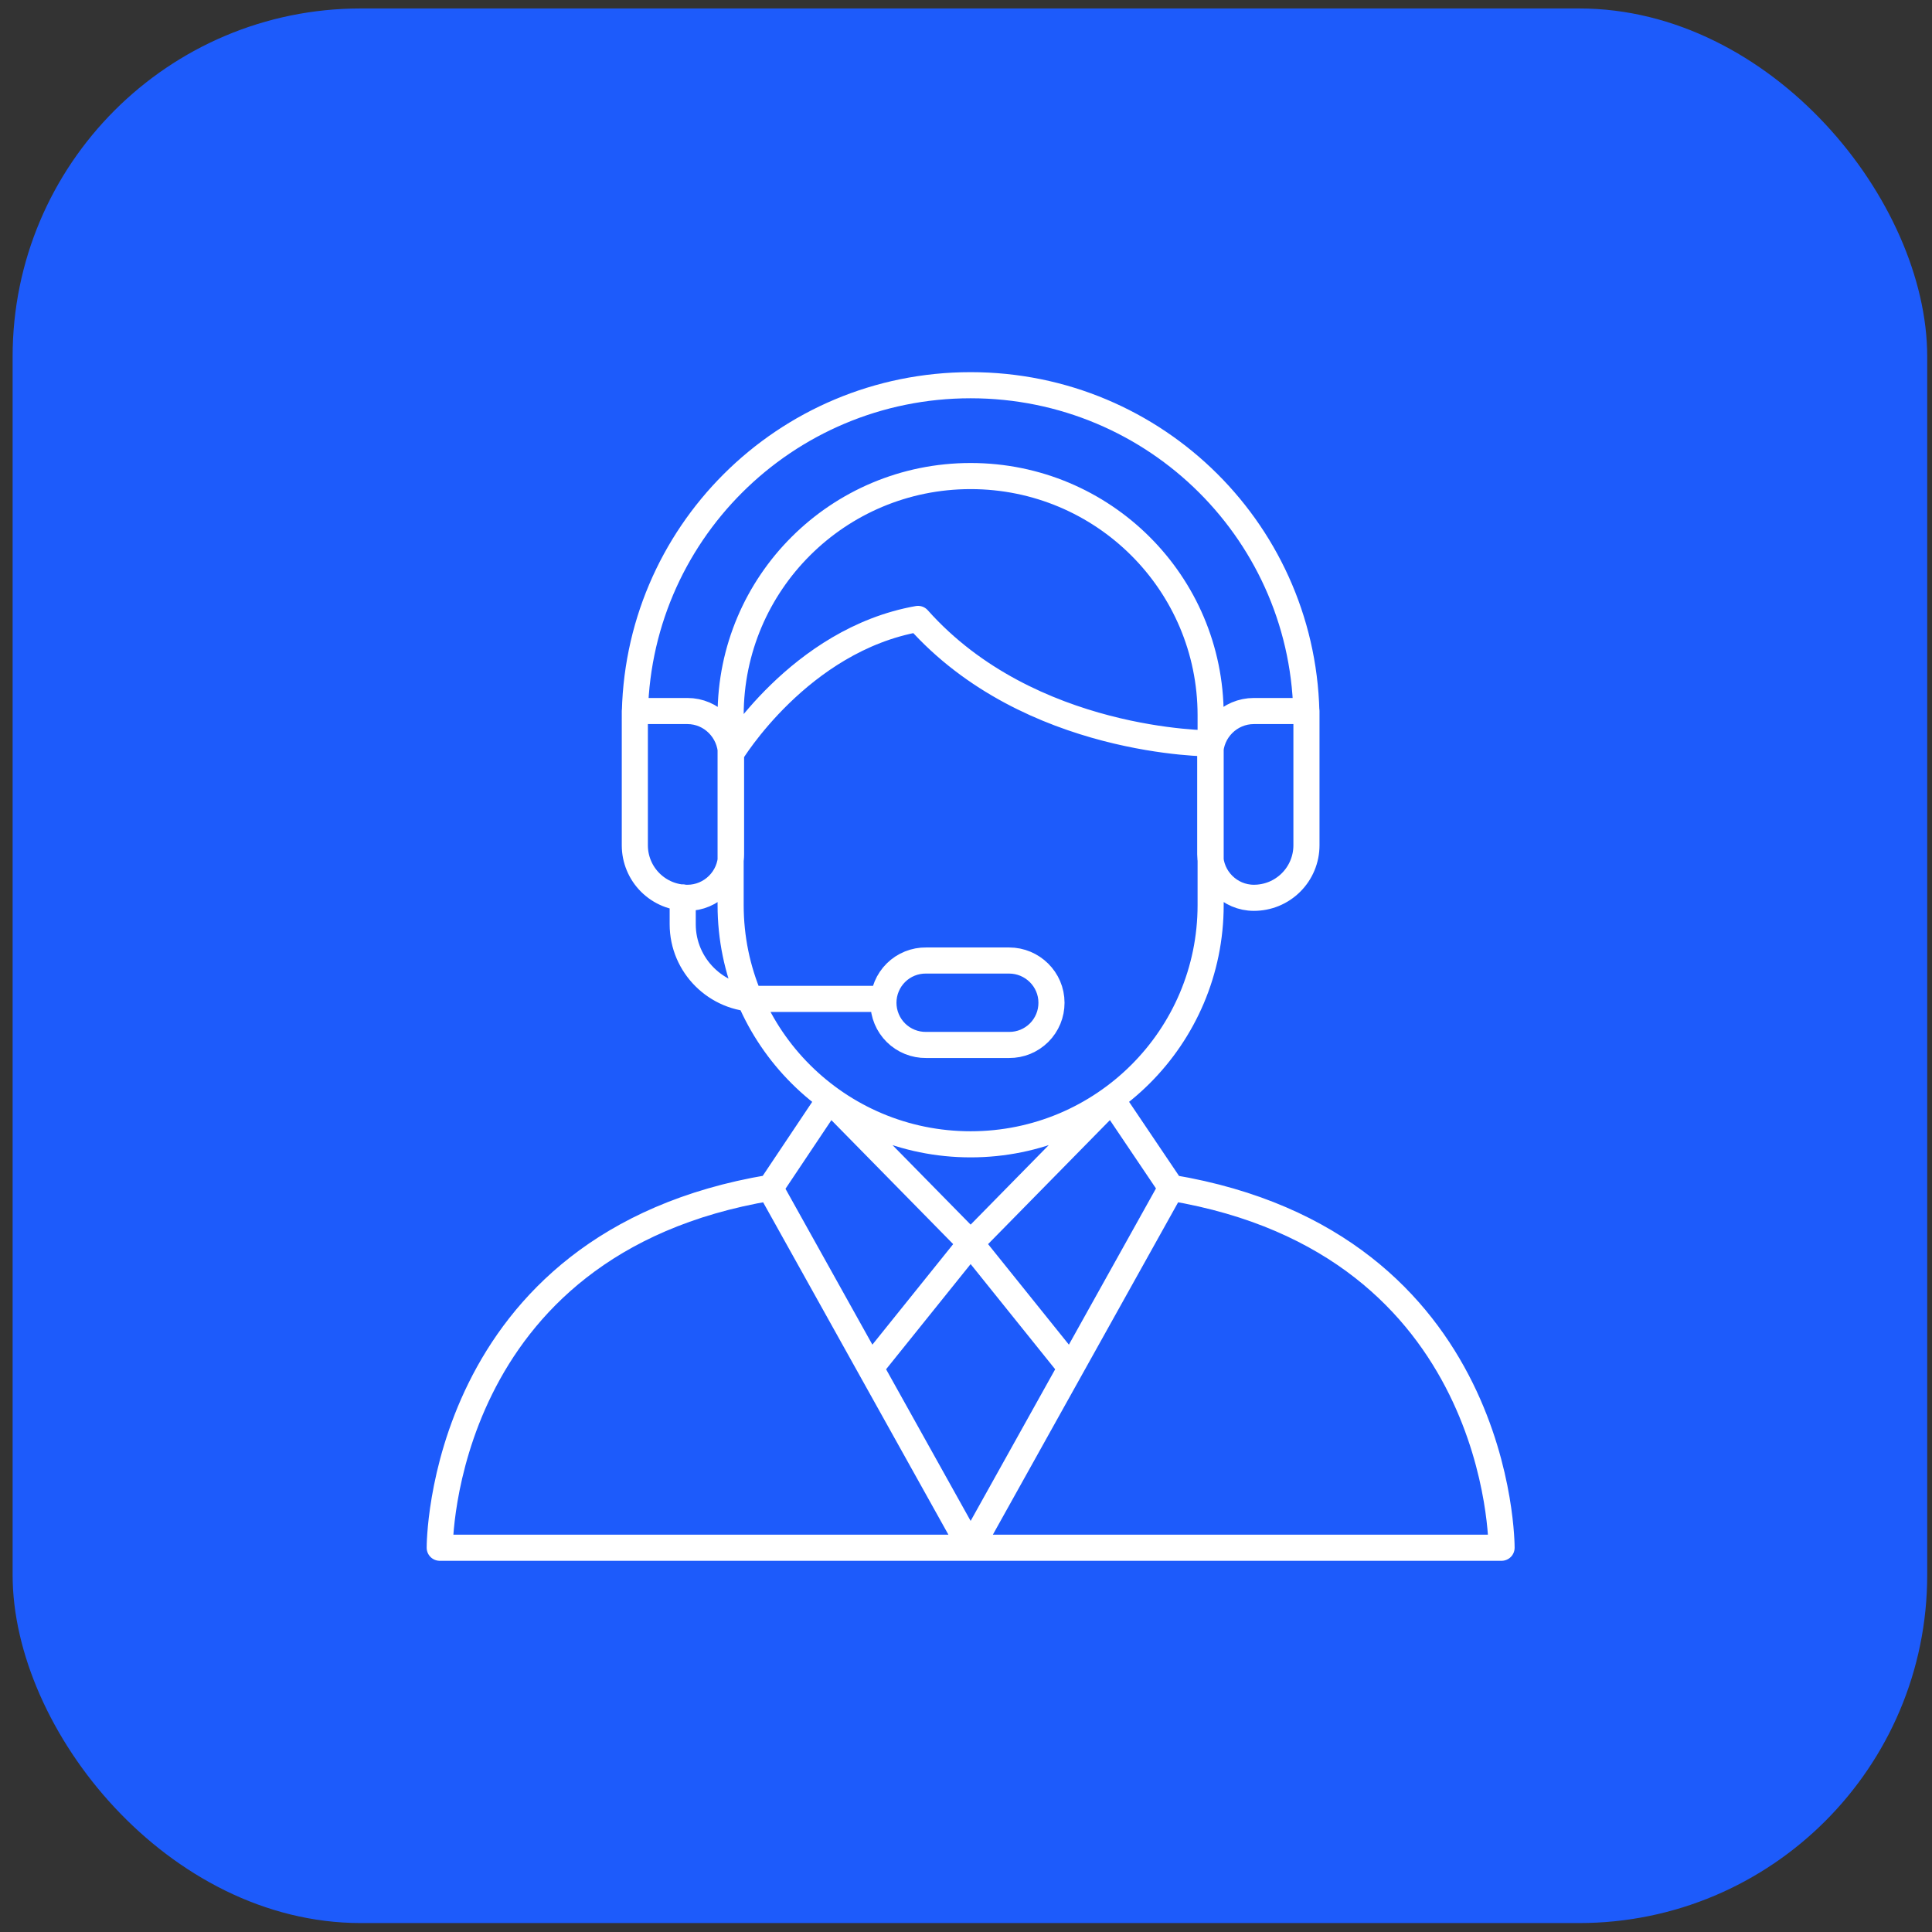 <svg width="111" height="111" viewBox="0 0 111 111" fill="none" xmlns="http://www.w3.org/2000/svg">
<rect x="0" y="0" width="111" height="111" fill="#333333" stroke="none"/>
<rect x="0.725" y="0.486" width="110" height="110" rx="20" fill="#1D5BFB"/>
<path d="M55.766 88.923L67.293 68.244M55.766 88.923H86.27C86.27 88.923 86.368 71.429 67.295 68.244M67.295 68.244L63.877 63.173L55.766 71.429M44.263 68.245L47.655 63.173L55.766 71.429M55.766 71.429L50.015 78.584M63.877 63.173L55.766 71.429L61.517 78.584M36.472 41.364C36.472 30.73 45.099 22.132 55.766 22.132C66.433 22.132 75.06 30.73 75.06 41.366M69.555 42.712C69.555 42.712 59.158 42.762 52.743 35.559C45.934 36.759 42.002 43.277 42.002 43.277M39.224 51.558V53.102C39.224 55.478 41.165 57.39 43.525 57.39H50.481M55.766 88.923L44.239 68.244C25.166 71.429 25.264 88.923 25.264 88.923H55.766ZM39.495 40.851H36.473V48.569C36.473 48.966 36.552 49.358 36.704 49.724C36.856 50.091 37.079 50.423 37.36 50.703C37.641 50.983 37.974 51.205 38.34 51.356C38.706 51.507 39.099 51.584 39.495 51.583C40.871 51.583 42.001 50.456 42.001 49.084V43.349C41.977 41.978 40.871 40.851 39.495 40.851ZM57.978 55.185H53.21C52.889 55.181 52.57 55.24 52.273 55.36C51.975 55.48 51.704 55.658 51.476 55.884C51.248 56.11 51.066 56.379 50.943 56.675C50.819 56.971 50.755 57.289 50.755 57.61C50.755 57.931 50.819 58.249 50.943 58.546C51.066 58.842 51.248 59.111 51.476 59.337C51.704 59.562 51.975 59.74 52.273 59.86C52.57 59.98 52.889 60.04 53.21 60.036H57.978C58.298 60.038 58.614 59.977 58.91 59.856C59.205 59.734 59.474 59.556 59.7 59.331C59.926 59.105 60.105 58.837 60.228 58.541C60.35 58.246 60.412 57.93 60.411 57.61C60.411 56.263 59.306 55.185 57.978 55.185ZM55.766 27.351C63.386 27.351 69.555 33.501 69.555 41.096V51.999C69.555 59.595 63.386 65.745 55.766 65.745C48.146 65.745 41.977 59.595 41.977 51.999V41.096C41.977 33.501 48.147 27.351 55.766 27.351ZM75.06 40.851H72.038C70.662 40.851 69.532 41.978 69.532 43.35V49.083C69.532 50.455 70.663 51.582 72.038 51.582C72.434 51.583 72.826 51.505 73.193 51.355C73.559 51.204 73.892 50.982 74.173 50.702C74.454 50.422 74.677 50.09 74.829 49.723C74.981 49.357 75.06 48.965 75.06 48.568V40.851Z" stroke="white" stroke-width="1.5" stroke-linecap="round" stroke-linejoin="round"/>
</svg>

